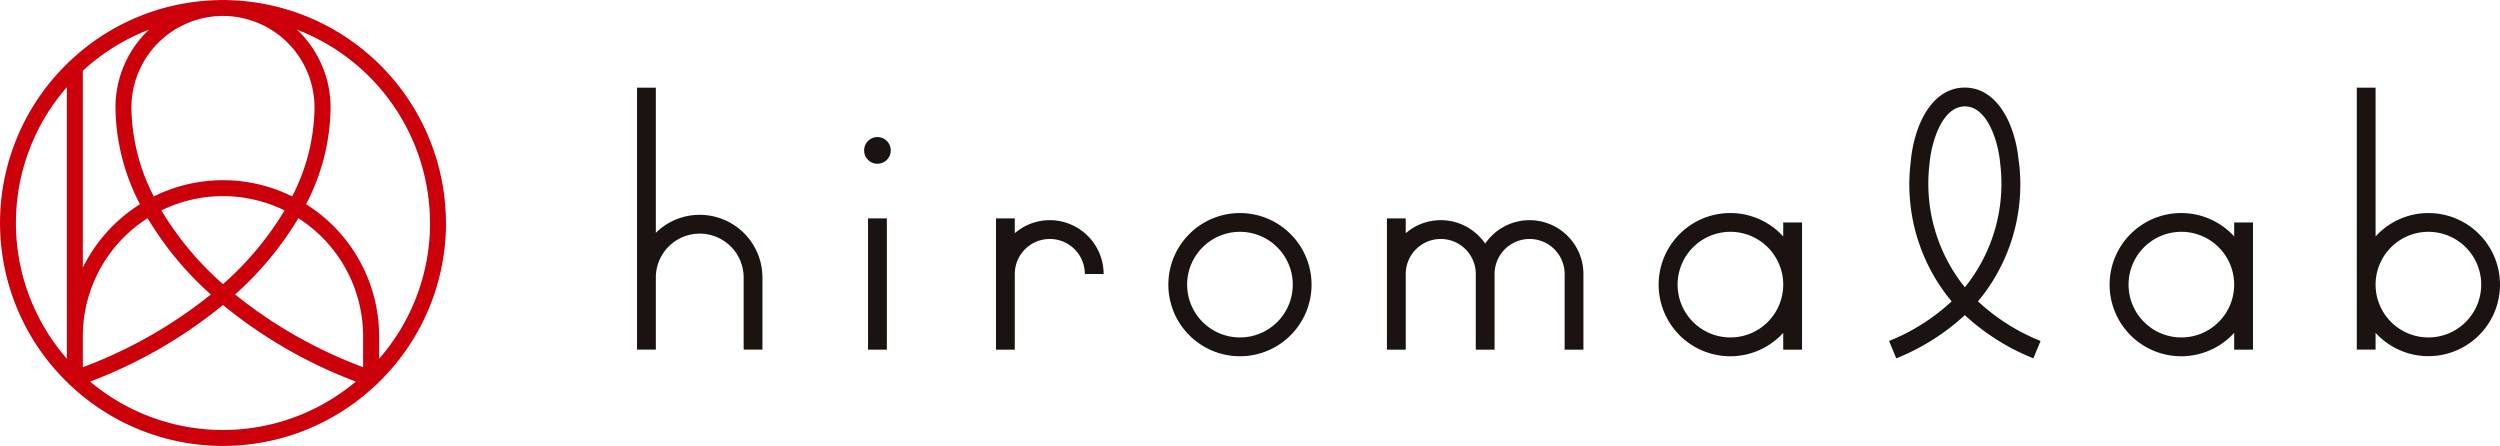 <svg data-name="グループ 24478" xmlns="http://www.w3.org/2000/svg" viewBox="0 0 222.49 39.685"><defs><clipPath id="a"><path data-name="長方形 24653" fill="none" d="M0 0h222.49v39.685H0z"/></clipPath></defs><g data-name="グループ 24464" clip-path="url(#a)"><path data-name="パス 46816" d="M39.685 19.843A19.861 19.861 0 0020.334.013C20.171 0 20.008 0 19.843 0s-.329 0-.492.013A19.762 19.762 0 006.269 5.389a.72.72 0 00-.167.159 19.8 19.8 0 000 28.588l.008.009c.014.018.027.036.043.053s.032.029.049.043a.56.56 0 00.054.045l.016.012a19.791 19.791 0 0027.145 0l.01-.007.012-.01a.712.712 0 00.129-.122c.008-.01.017-.018.024-.028a19.78 19.78 0 006.1-14.288m-1.417 0a18.345 18.345 0 01-4.535 12.085v-2a13.89 13.89 0 00-6.5-11.754 18.974 18.974 0 002.18-8.605 9.537 9.537 0 00-2.989-6.929 18.453 18.453 0 0111.837 17.2M7.37 29.926a12.471 12.471 0 015.766-10.507 29.1 29.1 0 005.627 6.79A41.069 41.069 0 017.37 32.681zm6.991-11.2a12.449 12.449 0 0110.964 0 27.672 27.672 0 01-5.482 6.56 27.624 27.624 0 01-5.482-6.56m5.482-17.308a8.159 8.159 0 018.149 8.149A17.584 17.584 0 0126 17.48a13.855 13.855 0 00-12.313 0 17.6 17.6 0 01-1.993-7.913 8.159 8.159 0 018.15-8.149m6.706 18a12.469 12.469 0 015.766 10.507v2.755a41.084 41.084 0 01-11.393-6.472 29.1 29.1 0 005.627-6.79M10.276 9.567a18.972 18.972 0 002.179 8.605 13.991 13.991 0 00-5.085 5.649V6.3a18.471 18.471 0 015.885-3.66 9.537 9.537 0 00-2.979 6.927M1.417 19.843A18.343 18.343 0 015.953 7.757v24.171a18.34 18.34 0 01-4.536-12.085m6.6 14.116a42.183 42.183 0 0011.825-6.815 42.177 42.177 0 0011.824 6.815 18.379 18.379 0 01-23.649 0" fill="#cb000b"/><path data-name="パス 46817" d="M62.275 19.119a5.56 5.56 0 00-3.908 1.6V7.8h-1.674v23.316h1.674V24.7a3.907 3.907 0 017.815 0v6.416h1.673V24.7a5.586 5.586 0 00-5.58-5.581" fill="#1a1311"/><path data-name="長方形 24652" fill="#1a1311" d="M77.252 19.436h1.674v11.681h-1.674z"/><path data-name="パス 46818" d="M78.089 12.2a1.186 1.186 0 101.186 1.186 1.186 1.186 0 00-1.186-1.186" fill="#1a1311"/><path data-name="パス 46819" d="M93.429 19.594a4.768 4.768 0 00-3.117 1.16v-1.318h-1.673v11.681h1.673v-6.732a3.117 3.117 0 116.234 0h1.673a4.8 4.8 0 00-4.79-4.791" fill="#1a1311"/><path data-name="パス 46820" d="M110.351 18.961a6.372 6.372 0 106.372 6.371 6.379 6.379 0 00-6.372-6.371m0 11.07a4.7 4.7 0 114.7-4.7 4.7 4.7 0 01-4.7 4.7" fill="#1a1311"/><path data-name="パス 46821" d="M136.129 19.594a4.789 4.789 0 00-3.954 2.088 4.778 4.778 0 00-7.07-.928v-1.318h-1.674v11.681h1.674v-6.732a3.116 3.116 0 116.233 0v6.732h1.674v-6.732a3.117 3.117 0 016.234 0v6.732h1.673v-6.732a4.8 4.8 0 00-4.79-4.791" fill="#1a1311"/><path data-name="パス 46822" d="M179.668 14.421c-.29-3.3-1.89-6.626-4.812-6.626s-4.522 3.328-4.812 6.626a16.262 16.262 0 003.644 12.4 18.01 18.01 0 01-5.568 3.524l.641 1.546a19.878 19.878 0 006.1-3.846 19.89 19.89 0 006.1 3.846l.641-1.546a18.01 18.01 0 01-5.568-3.524 16.253 16.253 0 003.644-12.4m-7.957.147c.18-2.05 1.166-5.1 3.145-5.1s2.965 3.049 3.145 5.1a14.692 14.692 0 01-3.145 11 14.692 14.692 0 01-3.145-11" fill="#1a1311"/><path data-name="パス 46823" d="M158.7 21.043a6.373 6.373 0 100 8.579v1.494h1.674V19.8H158.7zm-4.7 8.988a4.7 4.7 0 114.7-4.7 4.7 4.7 0 01-4.7 4.7" fill="#1a1311"/><path data-name="パス 46824" d="M198.833 21.043a6.373 6.373 0 100 8.579v1.494h1.674V19.8h-1.674zm-4.7 8.988a4.7 4.7 0 114.7-4.7 4.7 4.7 0 01-4.7 4.7" fill="#1a1311"/><path data-name="パス 46825" d="M216.118 18.961a6.348 6.348 0 00-4.7 2.082V7.8h-1.674v23.316h1.674v-1.494a6.368 6.368 0 104.7-10.661m0 11.07a4.7 4.7 0 114.7-4.7 4.7 4.7 0 01-4.7 4.7" fill="#1a1311"/></g></svg>
